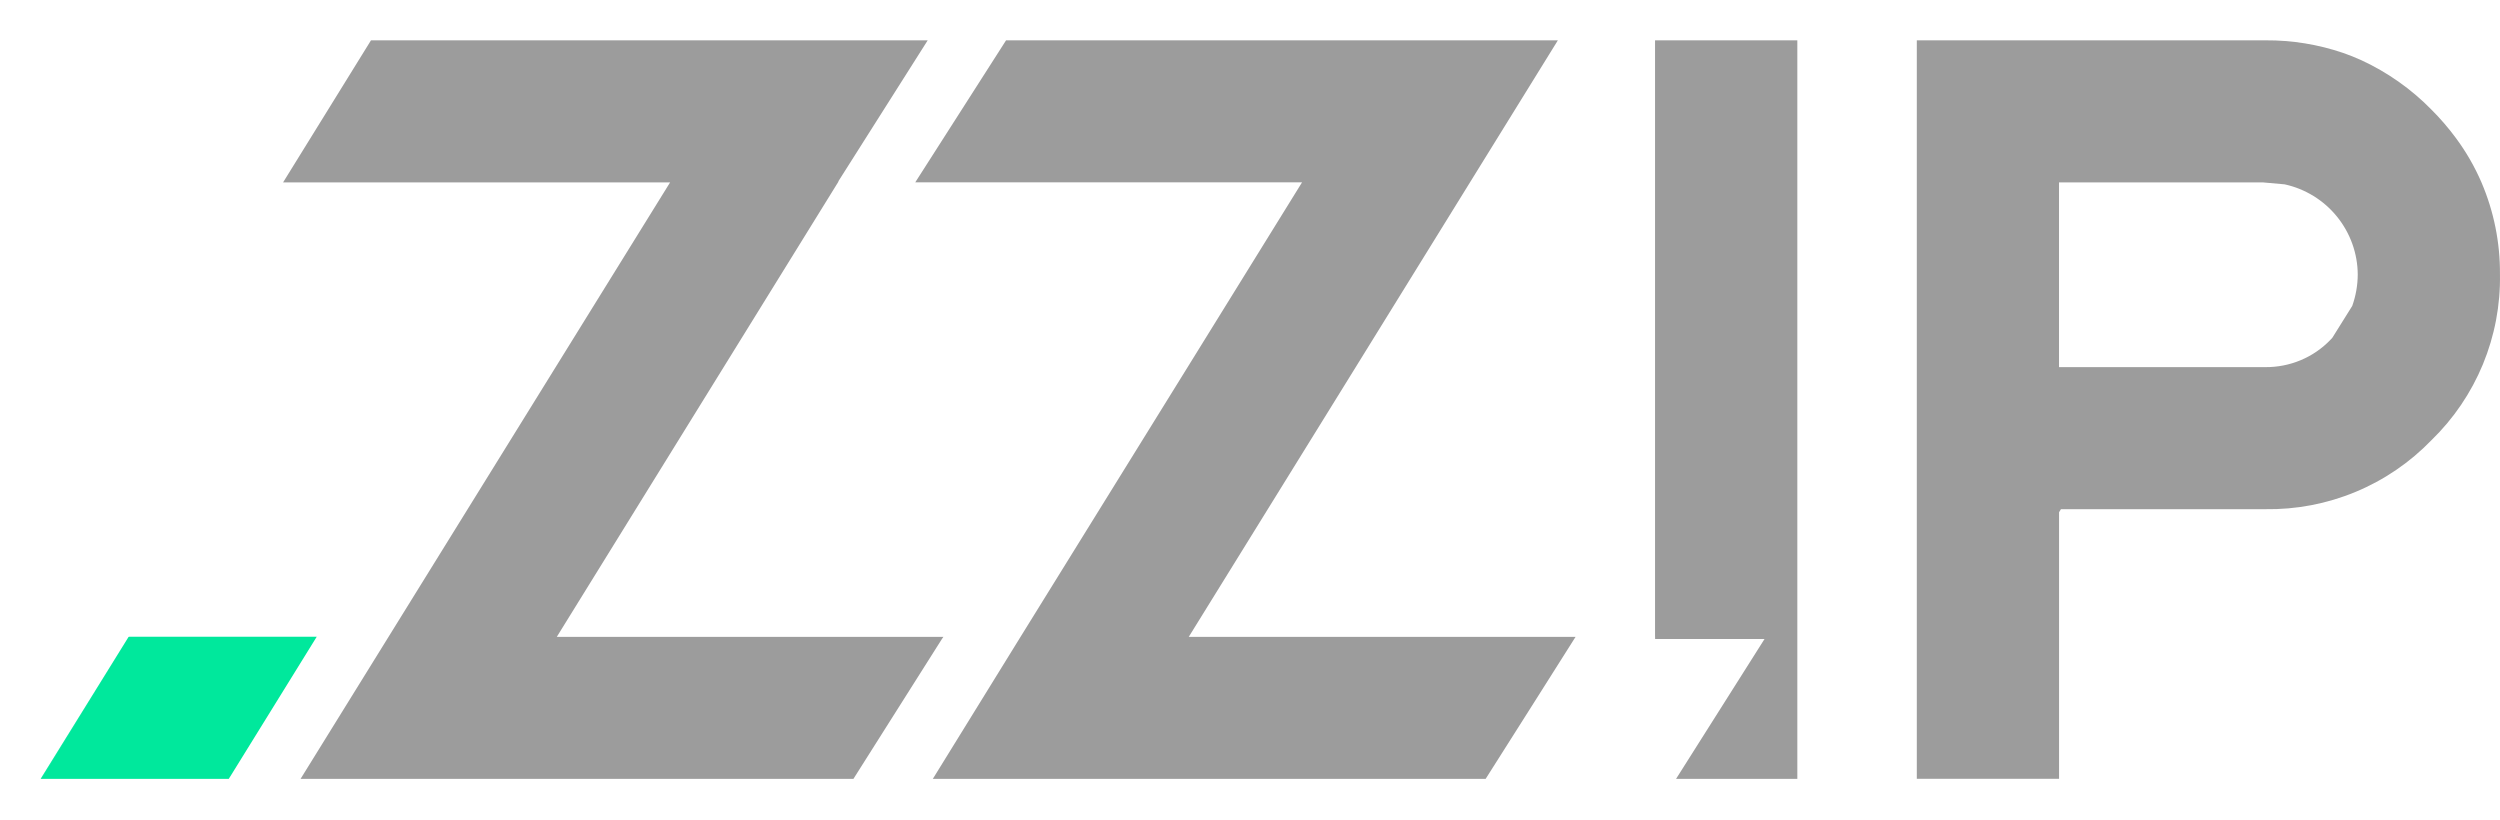<svg xmlns="http://www.w3.org/2000/svg" width="61" height="20" viewBox="0 0 61 20" fill="none"><path d="M43.855 0.984H40.383H42.697H40.383V4.451V8.959V9.753V15.505L40.385 15.591H43.055L40.896 19.004H40.946H43.855V15.591V14.306V9.897V8.959V4.451V4.143V0.984Z" fill="#9C9C9C"></path><path d="M7.723 15.537H3.151V15.539L1.04 18.95H1.039L3.151 15.539H3.138L1.024 18.95L0.992 19.004H1.006H2.322H5.555H5.581H5.582L5.615 18.95H5.616L7.728 15.537H7.723Z" fill="#00E89C"></path><path d="M29.006 15.539L33.079 8.959L35.867 4.451L38.012 0.984H24.548L22.332 4.449H31.77L28.978 8.959L24.869 15.591L22.761 19.004H36.25L36.919 17.924L36.26 18.988L37.449 17.112L38.411 15.591L38.445 15.539H29.006ZM36.756 3.003L35.858 4.451L36.756 3.003Z" fill="#9C9C9C"></path><path d="M23.019 15.539H22.967H13.586L20.461 4.427H20.454L22.636 0.984H13.868H12.262H9.072H9.052L6.908 4.449L6.906 4.451H11.722H16.35L13.557 8.959L9.448 15.591L7.334 19.004H11.441H20.822L21.491 17.924L20.822 19.004H20.824L22.983 15.591L23.019 15.539Z" fill="#9C9C9C"></path><path d="M60.548 4.451C60.383 4.069 60.175 3.707 59.927 3.372C59.743 3.122 59.54 2.887 59.32 2.668C58.83 2.169 58.254 1.764 57.619 1.47C57.473 1.404 57.324 1.344 57.174 1.292C56.565 1.084 55.925 0.98 55.281 0.984H46.77V19.003H50.241V12.499L50.287 12.424H55.272C56.027 12.436 56.776 12.293 57.474 12.003C58.172 11.714 58.802 11.284 59.327 10.741C59.868 10.216 60.295 9.586 60.583 8.889C60.87 8.193 61.012 7.445 60.999 6.691C61.004 5.922 60.851 5.159 60.548 4.451ZM57.395 7.464L56.908 8.243L56.864 8.29C56.658 8.505 56.41 8.675 56.136 8.789C55.861 8.904 55.566 8.961 55.268 8.958H50.24V4.451H55.22L55.745 4.498C56.248 4.608 56.699 4.886 57.023 5.286C57.347 5.686 57.526 6.183 57.529 6.698C57.528 6.959 57.482 7.218 57.395 7.464Z" fill="#9C9C9C"></path></svg>